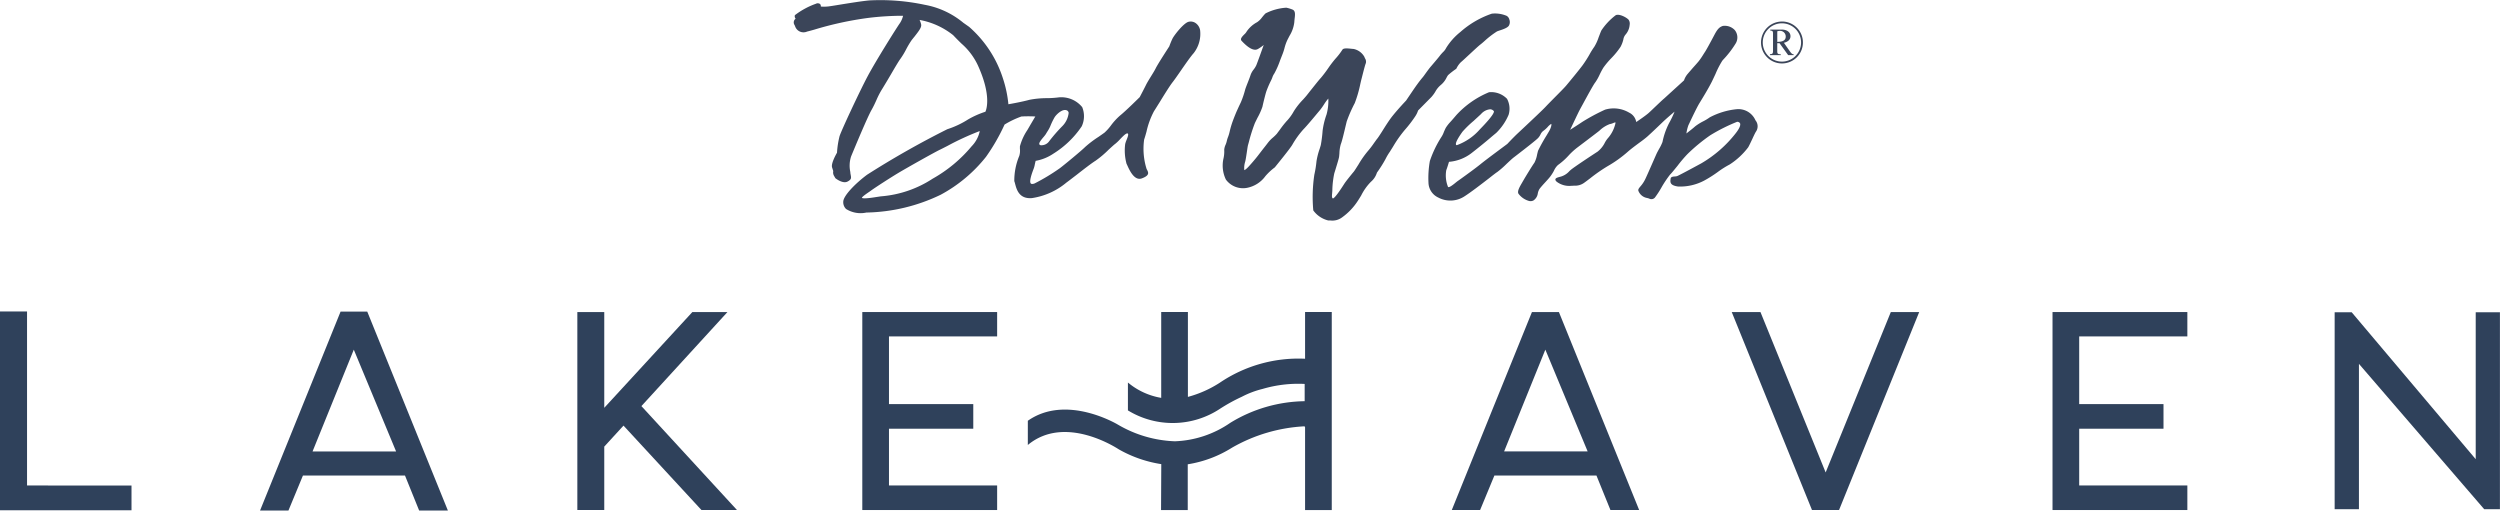 <svg xmlns="http://www.w3.org/2000/svg" xmlns:xlink="http://www.w3.org/1999/xlink" width="141.247" height="29.842" viewBox="0 0 141.247 29.842"><defs><clipPath id="a"><rect width="141.247" height="27.381" fill="none"/></clipPath><clipPath id="b"><rect width="57.018" height="12.454" fill="#3b4559"/></clipPath></defs><g transform="translate(0 2.462)"><g transform="translate(0 0)" clip-path="url(#a)"><path d="M31.831,11.25h1.05L33.7,9.273h5.765l.8,1.977h.263l.005,0h.783l.009,0h.563S37.365.078,37.333.011H35.827c-.032.068-4.55,11.239-4.55,11.239Zm4.742-9.088,2.39,5.751h-4.72Z" transform="translate(-16.584 15.131)" fill="#2f415b"/><path d="M248.357,9.864V6.658h4.763V5.267h-4.763V1.443h6.111V.066H246.85V11.252h7.618V9.864Z" transform="translate(-130.885 15.102)" fill="#2f415b"/><path d="M70.956,11.252V7.669l1.087-1.187,4.405,4.77h2.007l-5.4-5.872L77.917.066H75.934L70.956,5.477V.066H69.435V11.252Z" transform="translate(-36.816 15.102)" fill="#2f415b"/><path d="M179.131.066c-.209.5-4.312,10.651-4.529,11.186h1.6l.808-1.951h5.765l.791,1.951h1.623c-.216-.535-4.327-10.681-4.535-11.186Zm-1.573,7.875,2.33-5.751,2.39,5.751Z" transform="translate(-92.578 15.102)" fill="#2f415b"/><path d="M217.258.066l-3.682,9.062L209.893.066H208.27c.213.525,4.323,10.673,4.535,11.186h1.528c.212-.513,4.316-10.661,4.529-11.186Z" transform="translate(-110.429 15.102)" fill="#2f415b"/><path d="M105.213,9.864V6.658h4.763V5.267h-4.763V1.443h6.111V.066h-7.618V11.252h7.618V9.864Z" transform="translate(-54.987 15.102)" fill="#2f415b"/><path d="M288.751.1v8.3L281.745.1h-.964V11.224h1.372l0-8.211,7.076,8.211h.89V.1Z" transform="translate(-148.876 15.082)" fill="#2f415b"/><path d="M131.126,11.253h1.508V8.665a6.648,6.648,0,0,0,2.5-.938,9.186,9.186,0,0,1,4.1-1.208l.029.051v4.683h1.508V.061h-1.508V2.7h-.029a7.929,7.929,0,0,0-4.791,1.357,6.333,6.333,0,0,1-1.8.8V.061h-1.508V4.912a3.956,3.956,0,0,1-1.881-.867V5.62a4.845,4.845,0,0,0,5.235-.113,10,10,0,0,1,1.2-.657,5.215,5.215,0,0,1,1.172-.443,7.14,7.14,0,0,1,2.379-.282V5.1a8.239,8.239,0,0,0-4.205,1.224,5.872,5.872,0,0,1-3.129,1.041,6.822,6.822,0,0,1-3.224-.945c-.051-.028-2.912-1.738-5.083-.214V7.574c2.13-1.773,5.1.224,5.149.252a7,7,0,0,0,2.391.83Z" transform="translate(-65.528 15.105)" fill="#2f415b"/><path d="M1.528,9.831V0H0V11.22H0v.012h7.43v-1.4Z" transform="translate(0 15.137)" fill="#2f415b"/></g><g transform="translate(44.843 -2.462)"><g transform="translate(0 0)" clip-path="url(#b)"><path d="M10.5,7.41a.065.065,0,0,1,.009.015,1.735,1.735,0,0,1-.456.84,7.87,7.87,0,0,1-2.2,1.829,6.213,6.213,0,0,1-2.936,1l-.428.065c-.562.084-.628.03-.633.02-.006-.057.249-.228.358-.305.044-.029.086-.057.121-.083.281-.207,1.174-.779,1.588-1.027s2-1.144,2.349-1.311c.082-.039.237-.118.433-.219a15.543,15.543,0,0,1,1.8-.828m5.029-1.02a1.249,1.249,0,0,1-.361.745,9.086,9.086,0,0,0-.736.845.536.536,0,0,1-.489.229c-.028-.009-.068-.029-.073-.067-.016-.091.125-.255.227-.38a1.748,1.748,0,0,0,.145-.185c.025-.046.053-.091.083-.138a1.942,1.942,0,0,0,.165-.3,3.861,3.861,0,0,1,.24-.5c.078-.139.456-.533.716-.39a.174.174,0,0,1,.084.135M22.961,1.7a.621.621,0,0,0-.266-.405.494.494,0,0,0-.388-.063c-.274.071-.808.751-.908.953a4.535,4.535,0,0,0-.178.433c-.037.061-.628.962-.766,1.238-.07.143-.18.315-.284.484s-.189.309-.244.414c-.1.208-.36.7-.378.735-.036.034-.777.773-1.115,1.043a3.566,3.566,0,0,0-.514.562,2.736,2.736,0,0,1-.36.4c-.078.058-.2.141-.33.233a5.991,5.991,0,0,0-.762.576c-.213.217-1.233,1.054-1.43,1.2a11.517,11.517,0,0,1-1.424.86c-.072.028-.169.05-.213.007-.114-.107.058-.577.142-.8a1.3,1.3,0,0,0,.065-.206c.026-.132.049-.228.063-.276a2.6,2.6,0,0,0,1-.406,5.306,5.306,0,0,0,1.6-1.541A1.345,1.345,0,0,0,16.3,6.053,1.524,1.524,0,0,0,14.989,5.5a5.646,5.646,0,0,1-.67.046,5.19,5.19,0,0,0-1,.093c-.382.107-1.014.222-1.189.251a6.647,6.647,0,0,0-.313-1.474,6.482,6.482,0,0,0-1.907-2.9l-.327-.23A4.723,4.723,0,0,0,7.407.272,12.038,12.038,0,0,0,4.277.023C3.85.062,3.13.179,2.607.263c-.3.05-.543.088-.642.1A2.3,2.3,0,0,1,1.531.37.174.174,0,0,0,1.488.226.225.225,0,0,0,1.255.212,4.325,4.325,0,0,0,.068.856a.2.2,0,0,0,.043.2.259.259,0,0,0-.075.338c.012.022.024.048.038.074a.5.5,0,0,0,.681.316c.1-.024.235-.06.409-.11A19.223,19.223,0,0,1,4.18,1.016a16.1,16.1,0,0,1,2-.125A1.31,1.31,0,0,1,6,1.309c-.14.188-1.361,2.129-1.828,3.01C3.729,5.154,2.7,7.35,2.589,7.7a5.073,5.073,0,0,0-.142.927c-.05.088-.348.61-.278.833l.066.206a.376.376,0,0,0,.043.268l.071.123,0,.009.005,0c.017.015.414.331.683.194.225-.114.217-.2.185-.369-.006-.033-.013-.071-.021-.116L3.2,9.721a1.693,1.693,0,0,1,.041-.878c.245-.595.929-2.231,1.152-2.623.11-.193.2-.384.282-.569a4.671,4.671,0,0,1,.35-.665c.1-.165.271-.446.446-.746.219-.375.449-.771.564-.924a4.3,4.3,0,0,0,.319-.53,5.038,5.038,0,0,1,.313-.523c.049-.06.1-.126.156-.193.207-.267.411-.514.379-.68a.994.994,0,0,0-.092-.264,4.24,4.24,0,0,1,1.9.862c.167.178.321.33.468.474A3.708,3.708,0,0,1,10.4,3.68c.792,1.73.482,2.525.431,2.633a5.008,5.008,0,0,0-.979.435A5.038,5.038,0,0,1,8.68,7.3,50.294,50.294,0,0,0,4.147,9.871C3.492,10.358,2.8,11.061,2.8,11.4a.53.53,0,0,0,.16.408,1.539,1.539,0,0,0,1.151.2l.035,0A10.07,10.07,0,0,0,8.3,11.005a8.251,8.251,0,0,0,2.568-2.148,11.16,11.16,0,0,0,1.046-1.82,5.037,5.037,0,0,1,.95-.455,6.7,6.7,0,0,1,.787,0c-.075.127-.245.414-.379.645l-.074.127a3.052,3.052,0,0,0-.417.916c0,.049,0,.093,0,.14a1,1,0,0,1-.037.4,3.6,3.6,0,0,0-.28,1.425,1.434,1.434,0,0,1,.047.158c.085.318.228.856.945.8a3.94,3.94,0,0,0,1.949-.875c.151-.109.36-.273.58-.441.394-.308.842-.655,1.065-.793a5.607,5.607,0,0,0,.745-.629c.147-.132.286-.265.378-.333a2.472,2.472,0,0,0,.278-.268c.149-.153.33-.344.416-.314a.046.046,0,0,1,.023.023c.03.061-.037.229-.086.349a1.438,1.438,0,0,0-.075.225,2.863,2.863,0,0,0,.075,1.112c.012.024.024.05.04.084.13.29.406.9.827.745.2-.076.308-.151.343-.241s-.02-.191-.075-.289a3.792,3.792,0,0,1-.139-1.664c.042-.122.087-.28.133-.447a4.549,4.549,0,0,1,.422-1.152c.092-.142.209-.333.334-.531.257-.42.552-.895.715-1.105.1-.126.27-.37.45-.63.268-.388.572-.826.739-1.01A1.766,1.766,0,0,0,22.961,1.7" transform="translate(0 0)" fill="#3b4559"/><path d="M57.1,1.408a.336.336,0,0,0-.152-.211,1.682,1.682,0,0,0-.84-.124,5.234,5.234,0,0,0-1.781,1.039,3.522,3.522,0,0,0-.8.9.8.8,0,0,1-.181.238c-.047.049-.094.1-.139.154-.082.113-.273.337-.427.518l-.108.127c-.1.114-.223.287-.324.425-.069.1-.129.179-.164.217-.074.089-.169.209-.265.339l-.033.047c-.107.139-.59.861-.622.907-.02.02-.441.463-.757.857-.2.247-.42.6-.6.888-.117.183-.216.338-.268.4s-.108.148-.177.24a5.148,5.148,0,0,1-.384.5,5.422,5.422,0,0,0-.5.72c-.111.174-.215.343-.267.408l-.084.1c-.146.182-.369.453-.459.595l-.031.048c-.447.7-.575.774-.607.773-.066-.036-.059-.133-.043-.3.005-.063.011-.126.011-.189a5.2,5.2,0,0,1,.107-.919c.017-.06.05-.158.082-.268.075-.247.171-.553.19-.667.008-.057.013-.13.021-.214a1.967,1.967,0,0,1,.081-.516c.065-.154.19-.687.273-1.039l.057-.235a7.779,7.779,0,0,1,.456-1.041,6.7,6.7,0,0,0,.313-1.079c.027-.117.05-.219.07-.292l.066-.26c.063-.246.137-.531.174-.617a.332.332,0,0,0-.043-.276.321.321,0,0,1-.032-.079.912.912,0,0,0-.613-.455l-.1-.008c-.258-.028-.479-.05-.538.057a3.748,3.748,0,0,1-.4.515,6.292,6.292,0,0,0-.382.5,6.81,6.81,0,0,1-.433.574c-.117.12-.409.5-.625.765-.078.1-.148.191-.189.24s-.105.123-.184.21a4,4,0,0,0-.525.662,2.745,2.745,0,0,1-.444.6l-.005.008a5.209,5.209,0,0,0-.34.437c-.068.089-.127.169-.175.233a2.29,2.29,0,0,1-.237.229,1.819,1.819,0,0,0-.224.226c-.047.059-.136.178-.233.3-.129.162-.268.347-.363.468-.166.218-.439.53-.566.663s-.2.167-.213.167v0a1.145,1.145,0,0,1,.049-.475c.028-.1.055-.284.085-.481s.053-.381.08-.476l.041-.146a9.216,9.216,0,0,1,.336-1.064c.04-.088.094-.195.15-.309a3.719,3.719,0,0,0,.284-.632c.027-.138.16-.684.216-.856a5.625,5.625,0,0,1,.239-.565A2.117,2.117,0,0,0,43.7,4.7a.9.9,0,0,1,.123-.252A4.706,4.706,0,0,0,44.15,3.7l.114-.291a3.169,3.169,0,0,0,.13-.388,2.5,2.5,0,0,1,.166-.466c.04-.079.08-.153.115-.224a1.893,1.893,0,0,0,.271-.752c.006-.071.012-.143.018-.206C45,1.11,45.017.9,44.832.836a1.923,1.923,0,0,0-.333-.1h-.013a3.013,3.013,0,0,0-1.163.322c-.086.085-.146.162-.2.228a1.078,1.078,0,0,1-.278.27,1.658,1.658,0,0,0-.587.524.633.633,0,0,1-.14.169c-.113.117-.245.248-.149.357.4.431.709.585.923.464a2.123,2.123,0,0,0,.329-.229c-.12.334-.361,1.008-.421,1.15a1.311,1.311,0,0,1-.148.238,1.048,1.048,0,0,0-.177.317c-.028.093-.1.28-.165.444s-.12.309-.136.368a5.079,5.079,0,0,1-.239.709l-.111.233-.1.22c-.079.17-.186.446-.244.6a5.13,5.13,0,0,0-.193.655,2.023,2.023,0,0,1-.078.255,1.567,1.567,0,0,0-.082.271,1.14,1.14,0,0,1-.062.18.827.827,0,0,0-.076.283,1.794,1.794,0,0,1-.05.528,1.827,1.827,0,0,0,.143,1.152,1.2,1.2,0,0,0,1.21.467,1.679,1.679,0,0,0,1.025-.661,3.252,3.252,0,0,1,.533-.495l0,0,0,0c.034-.048.9-1.1,1-1.3a4.979,4.979,0,0,1,.617-.85c.173-.174.575-.654.811-.94l.137-.163a3.7,3.7,0,0,0,.216-.308,2.6,2.6,0,0,1,.239-.325,2.861,2.861,0,0,1-.1.9,4.328,4.328,0,0,0-.223.925,7.639,7.639,0,0,1-.1.8c-.009.031-.035.121-.067.22a4.032,4.032,0,0,0-.178.7,6.124,6.124,0,0,1-.123.765l-.009.064a8.457,8.457,0,0,0-.049,1.946,1.472,1.472,0,0,0,.849.569l.123,0a.91.91,0,0,0,.659-.178,3.436,3.436,0,0,0,.88-.923c.064-.094.126-.2.195-.311a3.011,3.011,0,0,1,.549-.773,1.1,1.1,0,0,0,.341-.518,6.986,6.986,0,0,0,.487-.771,2.993,2.993,0,0,1,.251-.42c.057-.1.128-.2.208-.338a6.834,6.834,0,0,1,.642-.9,6.9,6.9,0,0,0,.572-.745,1.3,1.3,0,0,0,.165-.337l.748-.757a2,2,0,0,0,.219-.294,1.313,1.313,0,0,1,.314-.388,1.246,1.246,0,0,0,.329-.42.9.9,0,0,1,.087-.142,4.329,4.329,0,0,1,.453-.351l.008-.007.007-.011a1.276,1.276,0,0,1,.258-.364c.063-.047.273-.246.5-.456s.485-.45.578-.523c.059-.044.159-.126.268-.226a5.06,5.06,0,0,1,.691-.53c.04-.017.09-.033.142-.051.207-.068.461-.153.533-.283a.41.41,0,0,0,.024-.331" transform="translate(-16.665 -0.301)" fill="#3b4559"/><path d="M62.425,8.045l.02-.028a5.835,5.835,0,0,1,.631-.611c.133-.126.28-.255.416-.385a.774.774,0,0,1,.514-.267.275.275,0,0,1,.205.1c.026.027.044.187-.786,1.033a3.154,3.154,0,0,1-1.3.893.052.052,0,0,1-.036-.01c-.1-.105.228-.571.335-.724M78.993,7.37a1.053,1.053,0,0,0-1.042-.623,4.118,4.118,0,0,0-1.541.464,2.616,2.616,0,0,1-.382.23,2.872,2.872,0,0,0-.434.273c-.129.118-.367.3-.5.406a2.229,2.229,0,0,1,.114-.468l.057-.119c.137-.292.427-.9.561-1.118s.508-.826.706-1.223c.06-.126.133-.276.207-.438a5.068,5.068,0,0,1,.383-.744l.035-.043a5.4,5.4,0,0,0,.7-.9.659.659,0,0,0-.034-.792.777.777,0,0,0-.677-.23c-.153.059-.267.121-.456.477-.274.522-.479.886-.537.976-.026.037-.052.08-.088.135a4.306,4.306,0,0,1-.263.389c-.076.095-.216.251-.35.4-.1.119-.2.229-.27.313a1.09,1.09,0,0,0-.223.386L73.839,6.141c-.111.094-.283.259-.45.417s-.334.321-.442.416c-.171.148-.54.4-.688.5a.718.718,0,0,0-.4-.531A1.71,1.71,0,0,0,70.5,6.774a11.093,11.093,0,0,0-1.3.7c-.184.127-.5.326-.675.439.143-.3.47-1,.55-1.142.025-.049.087-.159.163-.3.225-.414.6-1.107.7-1.228a2.736,2.736,0,0,0,.255-.449,4.106,4.106,0,0,1,.21-.392,4.525,4.525,0,0,1,.441-.528,4.48,4.48,0,0,0,.529-.648,1.719,1.719,0,0,0,.158-.414.56.56,0,0,1,.129-.284.942.942,0,0,0,.228-.55.379.379,0,0,0-.06-.284c-.142-.153-.575-.363-.74-.246a3.5,3.5,0,0,0-.8.854c-.05.111-.1.253-.153.385a2.53,2.53,0,0,1-.246.537,4.31,4.31,0,0,0-.274.44,6.916,6.916,0,0,1-.377.59c-.215.292-.793.99-.943,1.168-.09.107-.369.389-.641.662-.209.212-.412.417-.518.531-.171.183-.763.739-1.194,1.144l-.427.4c-.287.278-.527.538-.538.55s-1.17.863-1.514,1.144c-.268.219-.795.6-1.11.827l-.213.151c-.031.027-.073.057-.113.092-.11.088-.338.271-.4.219a1.73,1.73,0,0,1-.1-.95c.069-.177.13-.4.154-.47a2.4,2.4,0,0,0,1.294-.51c.406-.316.772-.616,1.033-.838.153-.132.276-.233.341-.286a3.136,3.136,0,0,0,.7-1.025,1.177,1.177,0,0,0-.089-.9,1.242,1.242,0,0,0-1.017-.373A5.189,5.189,0,0,0,62.1,7.076c-.158.185-.271.318-.357.409A2.107,2.107,0,0,0,61.5,7.8c-.03.056-.068.142-.107.23a1.321,1.321,0,0,1-.149.3A6.113,6.113,0,0,0,60.6,9.673a5.467,5.467,0,0,0-.077,1.262.948.948,0,0,0,.543.8,1.45,1.45,0,0,0,1.474-.053c.367-.233.954-.685,1.38-1.014.23-.181.411-.322.486-.369a5.244,5.244,0,0,0,.532-.465c.154-.144.3-.282.389-.352l.117-.089c.569-.438,1.162-.9,1.27-1.016a.819.819,0,0,0,.136-.2.523.523,0,0,1,.179-.218,1.57,1.57,0,0,0,.228-.207.825.825,0,0,1,.2-.174c.033.043-.018.238-.121.411-.02.039-.072.122-.133.226a10,10,0,0,0-.491.881c-.015.056-.034.133-.053.215a1.6,1.6,0,0,1-.154.464c-.111.147-.522.821-.627,1.008-.018.028-.037.063-.058.1-.13.223-.3.5-.214.641a1.121,1.121,0,0,0,.566.4.356.356,0,0,0,.283-.021.573.573,0,0,0,.245-.409.727.727,0,0,1,.1-.248c.07-.094.191-.23.309-.358s.231-.251.311-.359a2.5,2.5,0,0,0,.188-.3.98.98,0,0,1,.229-.327,3.768,3.768,0,0,0,.6-.535,3.871,3.871,0,0,1,.486-.447c.164-.124.926-.7,1.134-.862.04-.029.081-.062.127-.1a1.69,1.69,0,0,1,.58-.368.7.7,0,0,0,.2-.062c.108-.042.114-.038.127-.014a1.9,1.9,0,0,1-.4.834,1.466,1.466,0,0,0-.2.281,1.478,1.478,0,0,1-.418.519c-.309.2-1.356.889-1.518,1.035a1.039,1.039,0,0,0-.085.078,1.022,1.022,0,0,1-.465.294c-.2.052-.292.078-.312.15-.012.055.033.107.079.146a1.171,1.171,0,0,0,.817.226c.063,0,.117-.005.164-.009a.857.857,0,0,0,.534-.141c.072-.047.213-.155.373-.276a9.249,9.249,0,0,1,.972-.677,6.887,6.887,0,0,0,1.148-.819c.159-.142.405-.325.625-.489.2-.143.38-.282.482-.372.223-.2.566-.528.838-.789.206-.2.522-.469.7-.619a5.338,5.338,0,0,1-.314.657A4.1,4.1,0,0,0,73.743,8.6a2.5,2.5,0,0,1-.2.405c-.046.088-.091.167-.12.227-.037.078-.139.313-.258.583-.146.332-.312.71-.391.875a1.8,1.8,0,0,1-.281.425c-.089.107-.155.184-.095.286a.641.641,0,0,0,.441.357,1.264,1.264,0,0,1,.148.039.263.263,0,0,0,.325-.053,5.185,5.185,0,0,0,.369-.566,5.913,5.913,0,0,1,.495-.741c.077-.071.23-.263.414-.488a7.777,7.777,0,0,1,.562-.663,9.984,9.984,0,0,1,1.289-1.064,9.957,9.957,0,0,1,1.516-.761.185.185,0,0,1,.165.079c.03.059.037.217-.254.583A6.841,6.841,0,0,1,75.931,9.81c-.759.413-1.254.674-1.35.714a.455.455,0,0,1-.137.024c-.111.009-.242.02-.242.14a.214.214,0,0,1-.009.051c-.015.159,0,.317.427.378a2.9,2.9,0,0,0,1.488-.34,6.9,6.9,0,0,0,.768-.488,5.122,5.122,0,0,1,.663-.417A4.071,4.071,0,0,0,78.586,8.9c.06-.105.152-.3.238-.482.068-.151.136-.29.171-.354l.019-.033a.532.532,0,0,0-.021-.658" transform="translate(-24.657 -0.579)" fill="#3b4559"/><path d="M93.411,2.152a1.082,1.082,0,1,1-1.08,1.083,1.082,1.082,0,0,1,1.08-1.083m0-.1A1.184,1.184,0,1,0,94.6,3.235,1.184,1.184,0,0,0,93.411,2.05m-.655.515c.154,0,.154.055.154.225v.876c0,.164,0,.23-.173.23v.055h.612V3.9c-.2,0-.2-.048-.2-.228V3.274h.129l.489.677h.308V3.9c-.051,0-.1-.007-.2-.147l-.35-.5c.089-.023.372-.1.372-.372,0-.214-.183-.375-.5-.375h-.643Zm.395.039a.439.439,0,0,1,.142-.025.319.319,0,0,1,.336.321c0,.26-.25.3-.478.3Z" transform="translate(-37.58 -0.835)" fill="#3b4559"/></g></g></g></svg>
